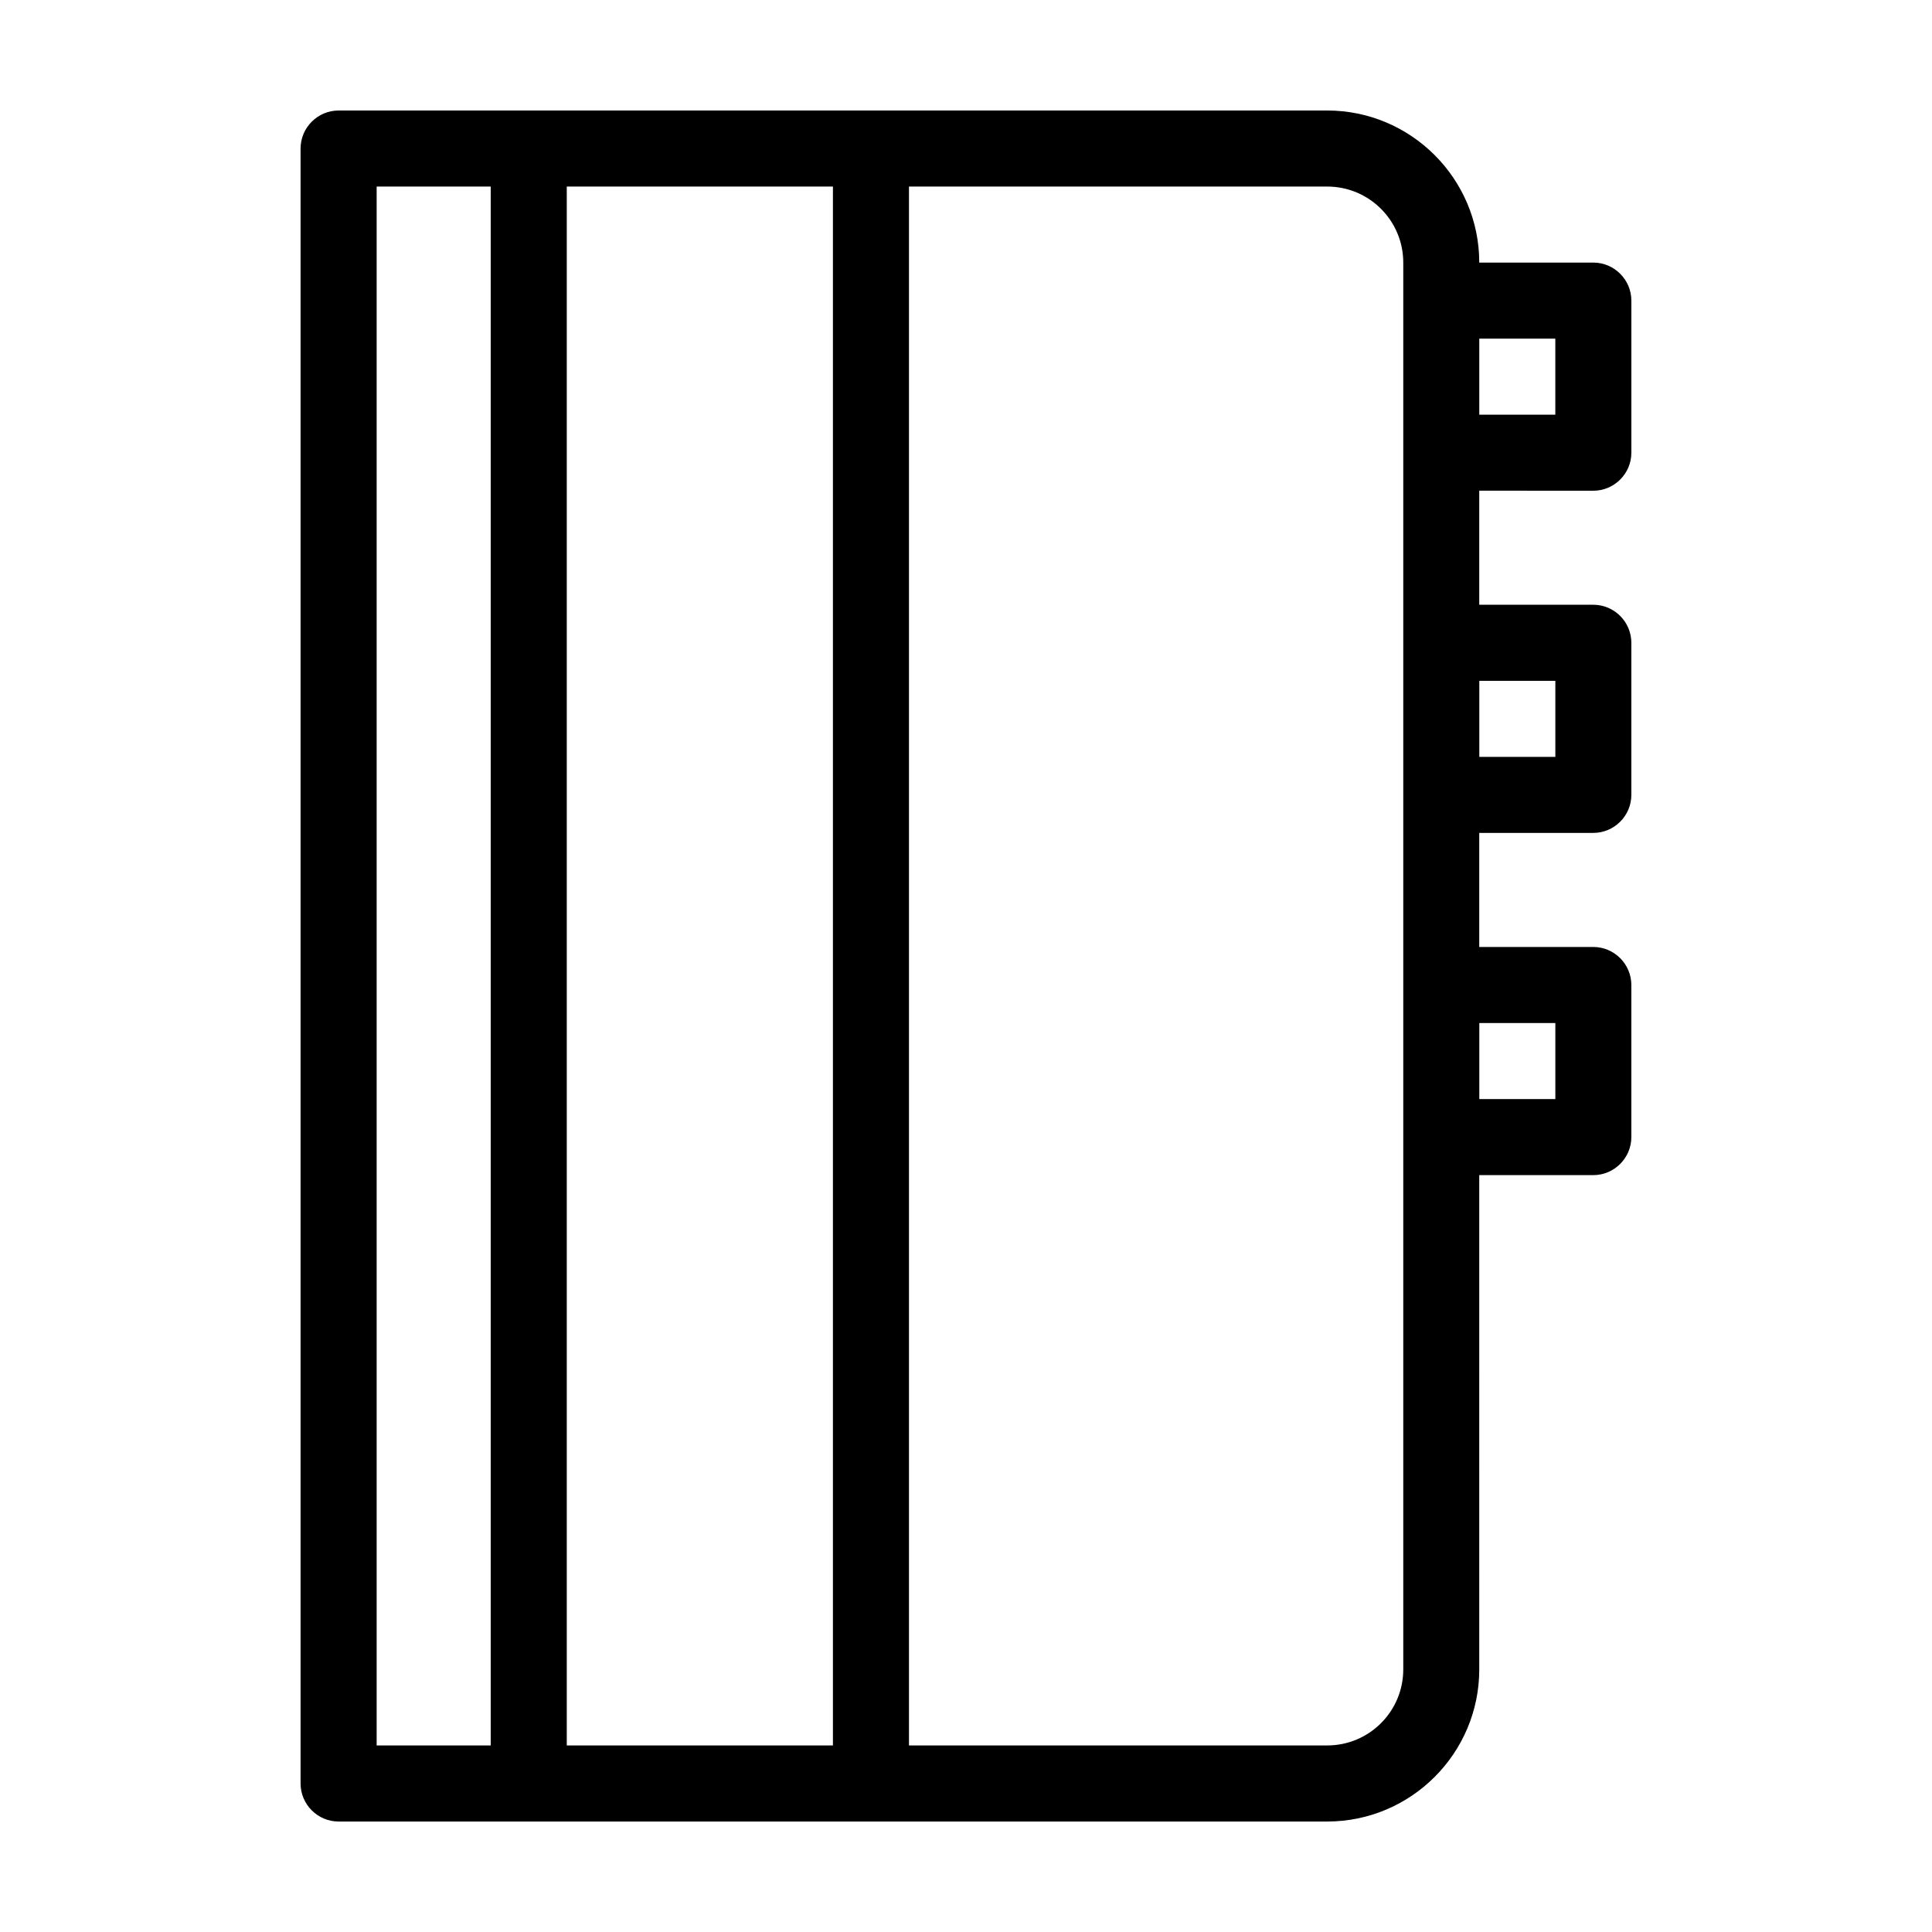 <?xml version="1.0" encoding="UTF-8"?>
<!-- The Best Svg Icon site in the world: iconSvg.co, Visit us! https://iconsvg.co -->
<svg fill="#000000" width="800px" height="800px" version="1.1" viewBox="144 144 512 512" xmlns="http://www.w3.org/2000/svg">
 <path d="m566.25 274.05c5.543 0 10.078-4.535 10.078-10.078v-40.305c0-5.543-4.535-10.078-10.078-10.078h-30.23c0-22.219-18.086-40.305-40.305-40.305l-120.91 0.004h-141.07c-5.543 0-10.078 4.535-10.078 10.078v433.28c0 5.543 4.535 10.078 10.078 10.078h261.98c22.219 0 40.305-18.086 40.305-40.305l-0.004-131h30.23c5.543 0 10.078-4.535 10.078-10.078v-40.305c0-5.543-4.535-10.078-10.078-10.078h-30.23v-30.23h30.23c5.543 0 10.078-4.535 10.078-10.078v-40.305c0-5.543-4.535-10.078-10.078-10.078h-30.23v-30.23zm-10.074-40.305v20.152h-20.152v-20.152zm-312.36-40.305h30.23v413.12h-30.23zm50.383 413.12v-413.12h70.535v413.12zm221.68-20.152c0 11.133-9.02 20.152-20.152 20.152h-110.84v-413.12h110.84c11.133 0 20.152 9.02 20.152 20.152zm40.305-171.29v20.152h-20.152v-20.152zm0-90.688v20.152h-20.152v-20.152z"/>
</svg>